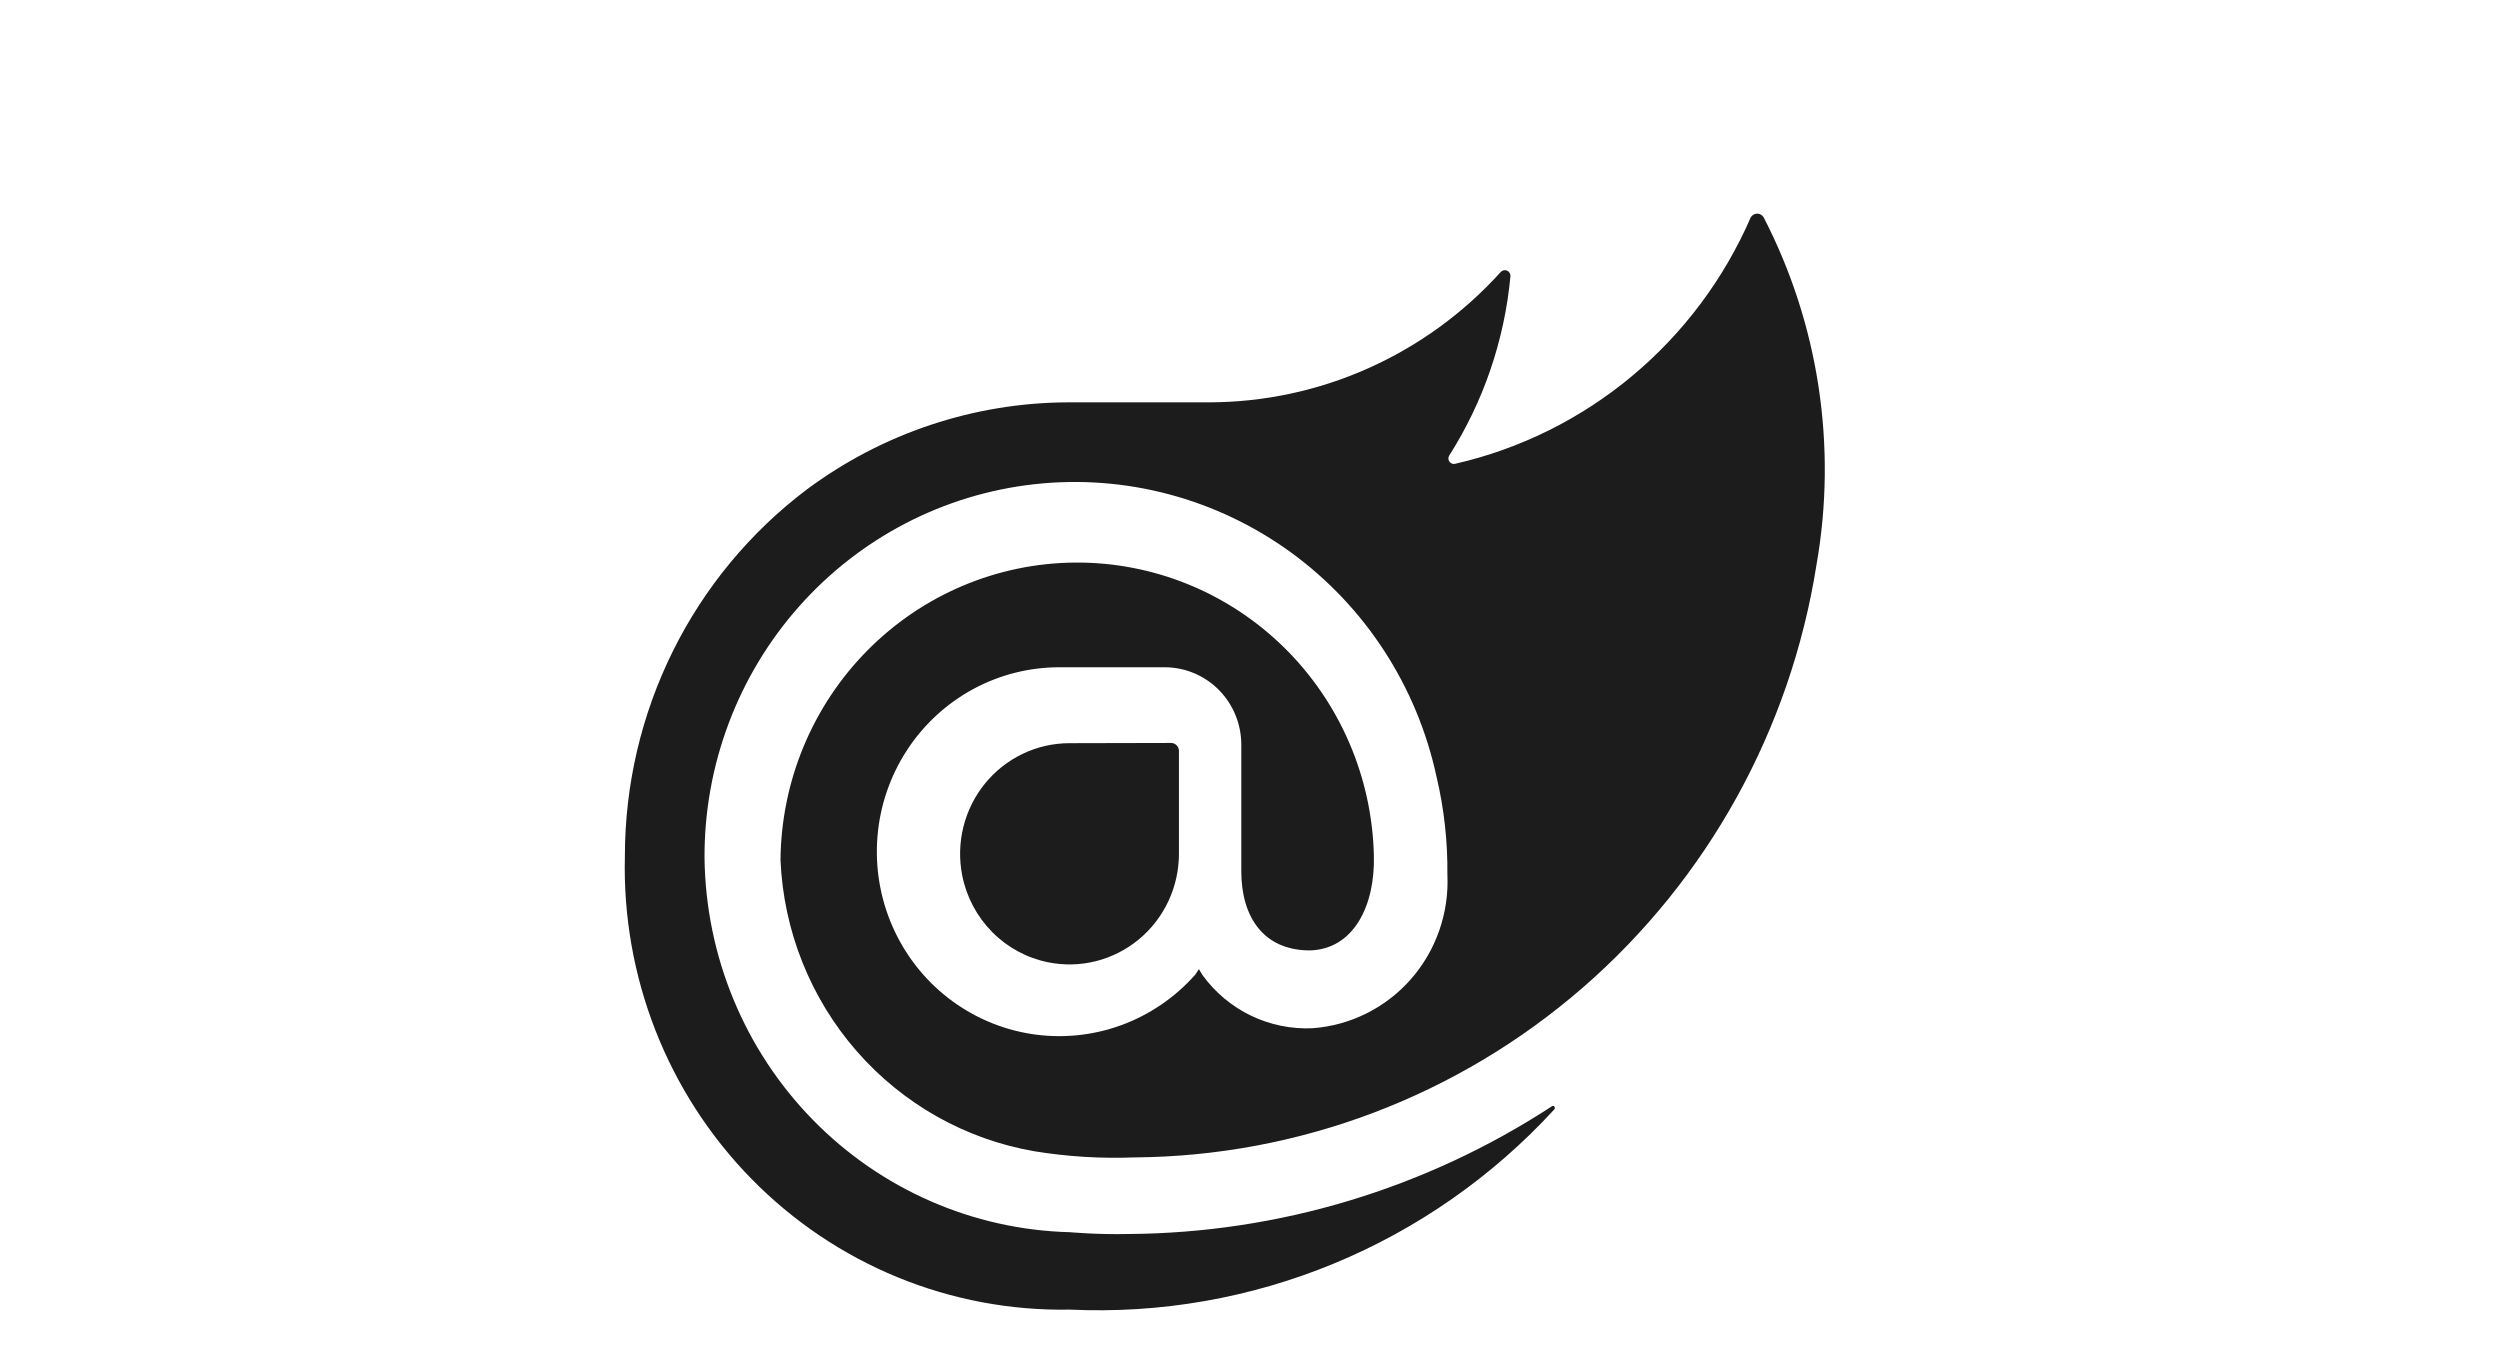 <svg width="110" height="60" viewBox="0 0 110 60" fill="none" xmlns="http://www.w3.org/2000/svg">
<path d="M79.925 24.854C78.784 32.088 75.141 38.679 69.645 43.453C64.149 48.227 57.156 50.875 49.911 50.926C48.443 50.983 46.973 50.893 45.523 50.657C42.491 50.136 39.727 48.58 37.692 46.248C35.657 43.915 34.474 40.948 34.342 37.842C34.371 34.376 35.747 31.061 38.172 28.613C40.597 26.164 43.878 24.778 47.305 24.753C50.733 24.729 54.032 26.068 56.492 28.482C58.951 30.896 60.373 34.19 60.451 37.655C60.505 39.843 59.568 41.762 57.641 41.818C55.582 41.818 54.617 40.333 54.617 38.331V32.769C54.618 31.87 54.267 31.007 53.641 30.368C53.014 29.729 52.164 29.367 51.274 29.36H46.663C45.322 29.35 43.999 29.681 42.817 30.321C41.635 30.962 40.63 31.892 39.895 33.026C39.16 34.16 38.717 35.462 38.608 36.814C38.499 38.166 38.726 39.523 39.27 40.763C39.813 42.003 40.656 43.086 41.719 43.911C42.783 44.737 44.035 45.281 45.36 45.492C46.685 45.703 48.041 45.574 49.304 45.119C50.568 44.663 51.698 43.895 52.592 42.884L52.753 42.641L52.914 42.91C53.469 43.672 54.201 44.284 55.046 44.69C55.891 45.097 56.822 45.286 57.756 45.242C59.422 45.119 60.975 44.343 62.083 43.08C63.19 41.816 63.765 40.164 63.685 38.477C63.701 37.03 63.541 35.586 63.208 34.179C62.352 30.202 60.071 26.686 56.805 24.309C53.538 21.932 49.516 20.862 45.516 21.305C41.515 21.748 37.818 23.673 35.137 26.709C32.457 29.745 30.982 33.676 30.999 37.745C31.05 42.06 32.754 46.188 35.752 49.259C38.75 52.331 42.809 54.108 47.075 54.217C47.075 54.217 48.283 54.328 49.644 54.296C56.262 54.254 62.731 52.303 68.29 48.672C68.369 48.616 68.448 48.727 68.395 48.808C65.689 51.756 62.38 54.072 58.697 55.594C55.016 57.116 51.05 57.809 47.076 57.623C44.478 57.671 41.897 57.186 39.49 56.198C37.083 55.21 34.898 53.739 33.069 51.874C31.239 50.009 29.801 47.788 28.843 45.346C27.886 42.904 27.427 40.291 27.495 37.665C27.496 34.534 28.22 31.447 29.608 28.648C30.996 25.849 33.011 23.417 35.492 21.543C38.826 19.061 42.856 17.716 46.997 17.703H53.186C55.603 17.701 57.994 17.191 60.206 16.203C62.417 15.216 64.401 13.774 66.031 11.969C66.066 11.93 66.112 11.904 66.162 11.893C66.213 11.882 66.265 11.887 66.312 11.908C66.359 11.929 66.399 11.964 66.425 12.009C66.452 12.054 66.464 12.106 66.459 12.159C66.197 14.971 65.271 17.679 63.759 20.054C63.736 20.096 63.726 20.142 63.73 20.189C63.733 20.236 63.75 20.281 63.779 20.319C63.807 20.356 63.845 20.384 63.889 20.4C63.933 20.416 63.98 20.418 64.025 20.407C66.882 19.755 69.548 18.433 71.807 16.549C74.067 14.665 75.858 12.271 77.035 9.56C77.065 9.512 77.106 9.472 77.156 9.443C77.205 9.415 77.261 9.4 77.317 9.4C77.374 9.4 77.43 9.415 77.479 9.443C77.528 9.471 77.569 9.512 77.599 9.56C80.025 14.258 80.843 19.636 79.925 24.854V24.854ZM47.059 32.7C46.347 32.7 45.644 32.859 45.001 33.167C44.357 33.475 43.789 33.923 43.337 34.479C42.886 35.035 42.562 35.686 42.389 36.384C42.216 37.083 42.198 37.811 42.337 38.517C42.523 39.461 42.982 40.328 43.655 41.009C44.328 41.69 45.186 42.153 46.12 42.341C46.818 42.482 47.538 42.464 48.229 42.289C48.919 42.114 49.563 41.786 50.113 41.33C50.663 40.873 51.106 40.299 51.411 39.648C51.715 38.997 51.873 38.286 51.873 37.567V33.023C51.868 32.936 51.832 32.854 51.771 32.792C51.71 32.731 51.629 32.694 51.543 32.69L47.059 32.7Z" fill="#1C1C1C"/>
</svg>
